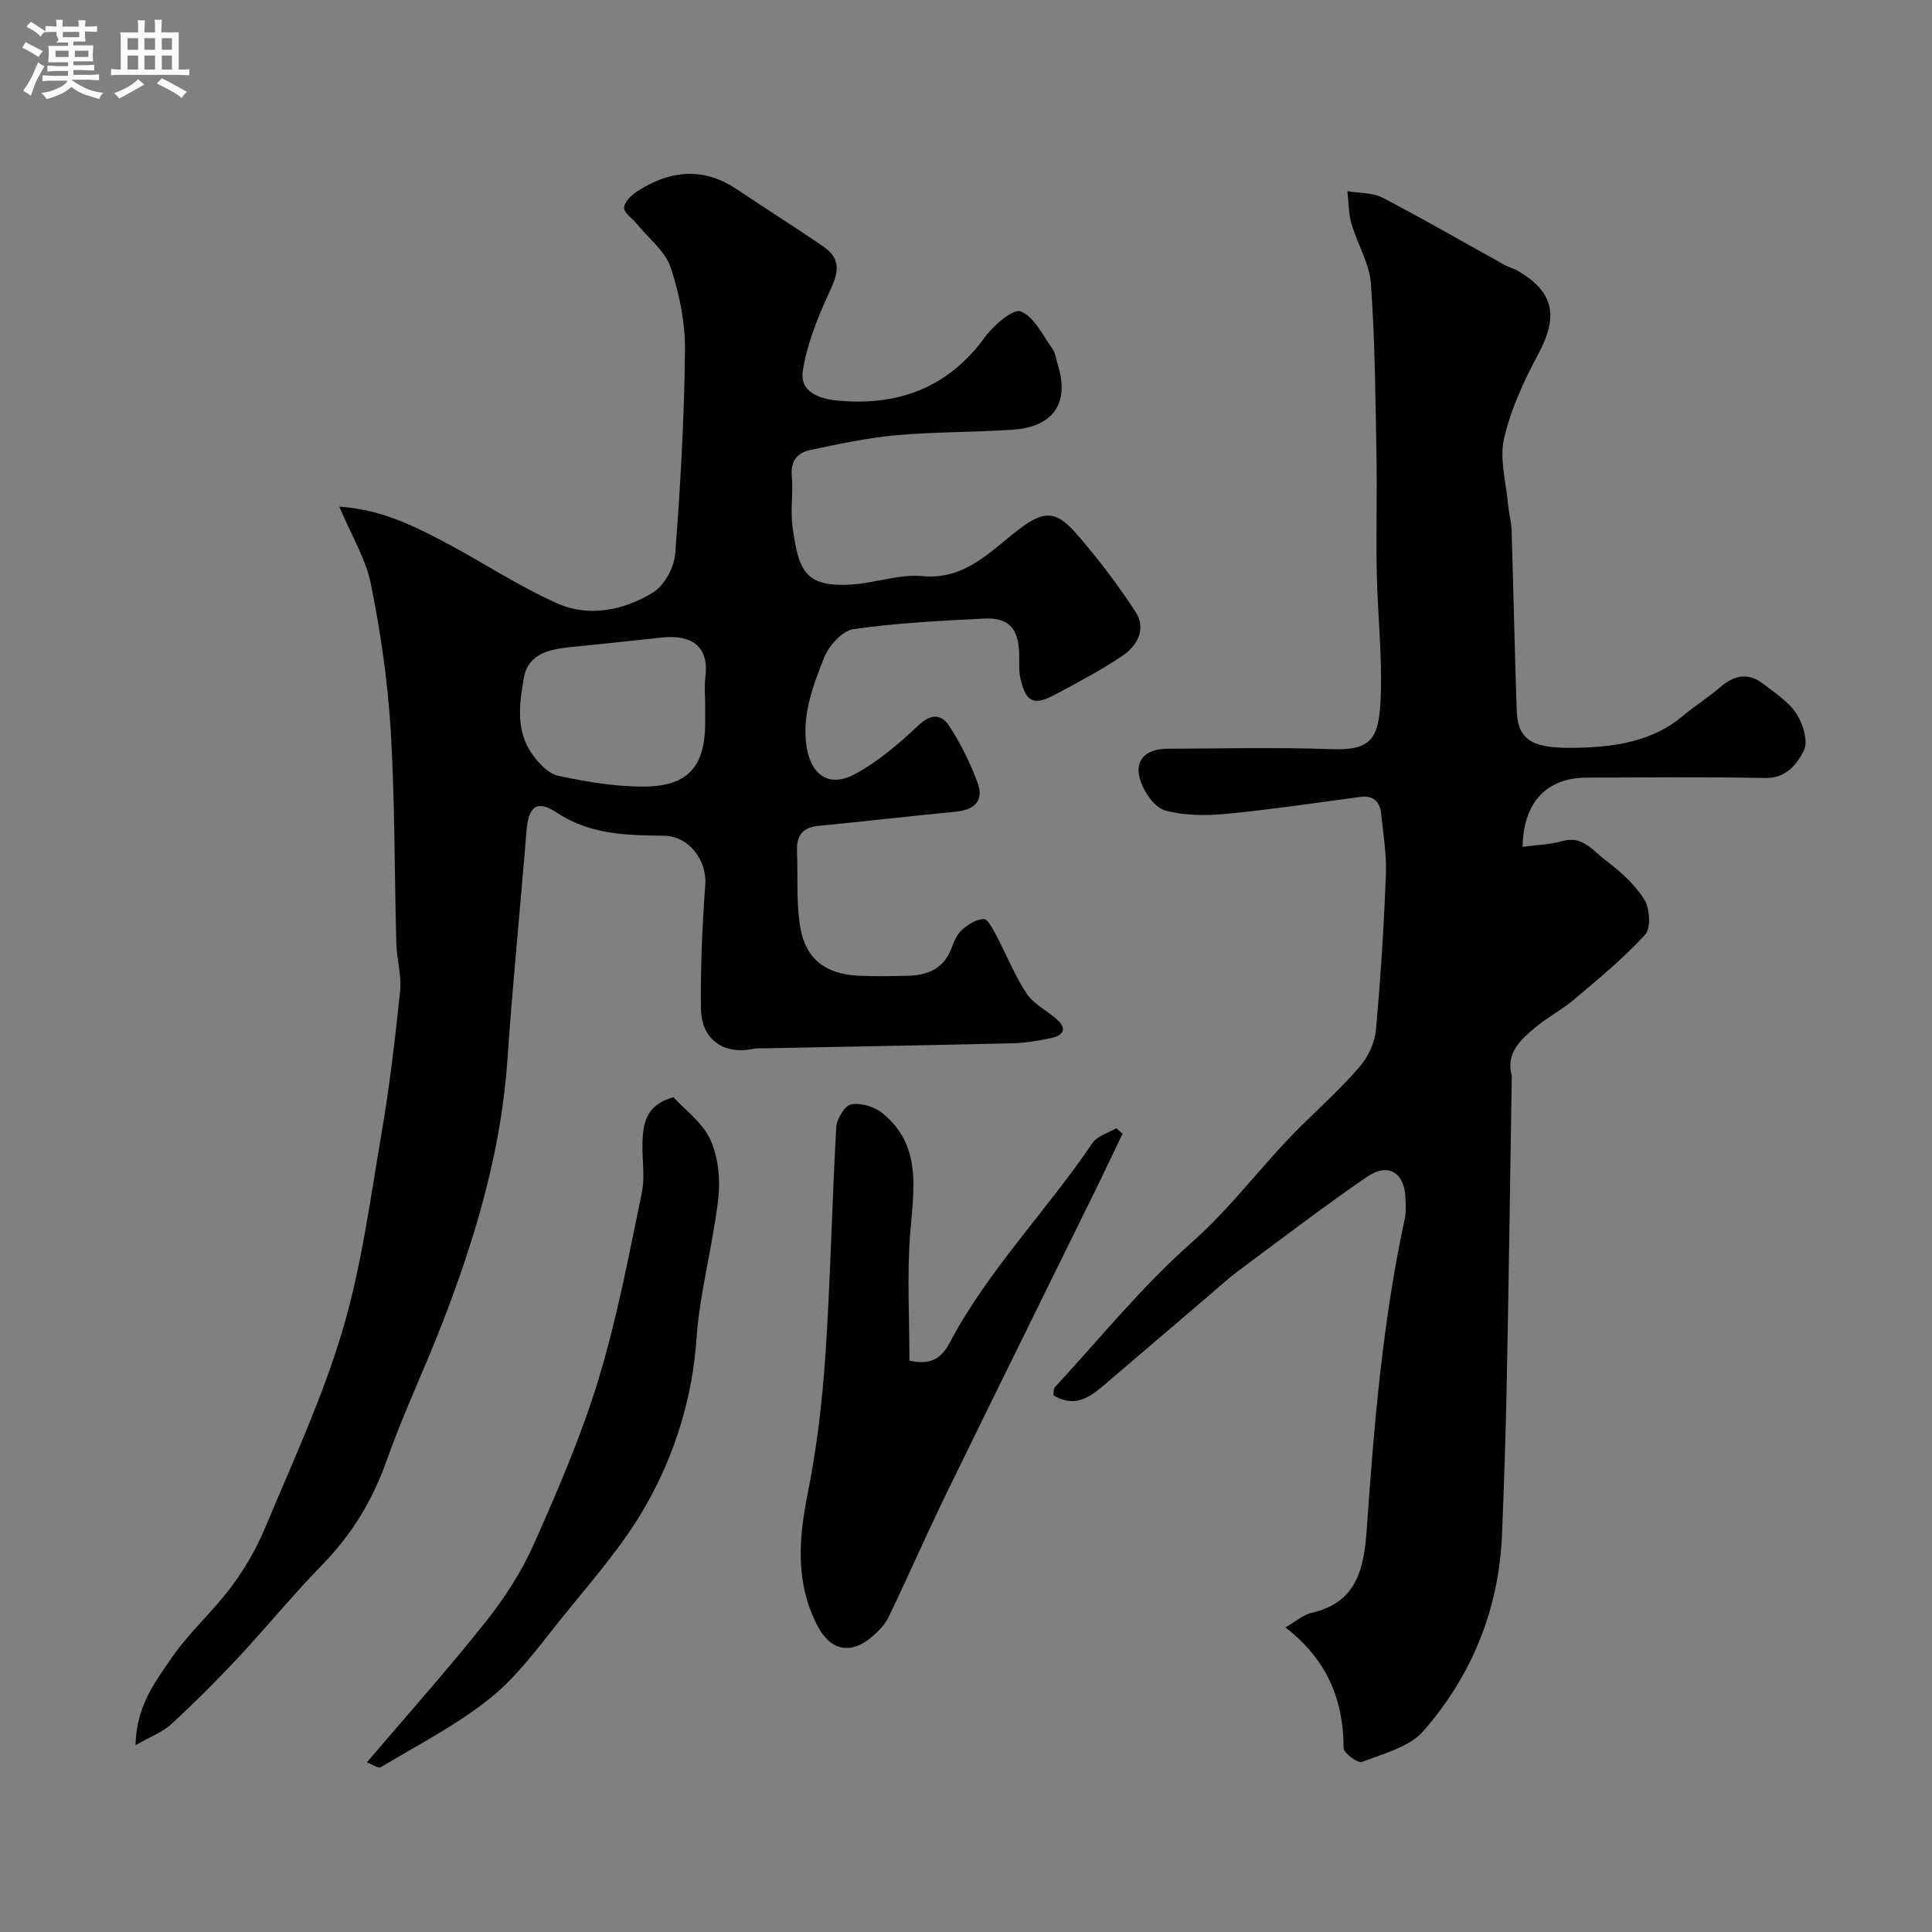 <svg enable-background="new 0 0 400 400" viewBox="0 0 400 400" xmlns="http://www.w3.org/2000/svg"><rect x="0" y="0" width="400" height="400" fill="#808080" stroke="none"/><path d="m6.8 9.5c.6.3 1.3.7 2.1 1.1-.4.4-.7.8-.9 1.2-.7-.4-1.3-.8-1.8-1.1s-1.1-.6-1.6-.8c.2-.4.5-.8.7-1.2.4.2.8.5 1.5.8zm.9 6.9c-.3.6-.5 1.1-.7 1.7s-.4 1.1-.6 1.7c-.6-.4-1.1-.7-1.6-1 .7-1 1.2-1.8 1.5-2.4.3-.5.6-1.1.8-1.7.3-.6.5-1.2.8-1.8.3.3.8.6 1.3.8-.7 1.3-1.2 2.2-1.5 2.7zm.1-11c.4.3 1 .7 1.7 1.1-.5.2-.8.6-1.1 1.1-.5-.6-1-1-1.4-1.2s-.9-.6-1.5-.8c.2-.4.5-.7.9-1.1.5.3.9.6 1.4.9zm10.5 13.1c1 .4 2 .6 3.1.7-.4.4-.7.8-.8 1.3-.9-.2-1.9-.6-3-.9-1-.4-2-.9-2.8-1.6-.5.4-1.1.9-1.9 1.3s-1.9.9-3.3 1.2c-.1-.3-.5-.8-1.1-1.3 1 0 2.1-.3 3.2-.8 1.2-.5 1.9-1 2.3-1.7h-3.2c-.4 0-1 0-2 .1v-1.2c1 0 1.7.1 2 .1h3.3v-1h-2.3c-.2 0-.9 0-2 .1v-1.2c1.2 0 1.9.1 2 .1h2.3v-.8h-4.1c0-.7.1-1.2.1-1.6 0-.5 0-1.1-.1-1.8h4.1v-.7h-2.5c1-.6.1-1.1.1-1.6v-.6h-.5c-.4 0-1 0-1.8.1v-1.3c1.2 0 1.9.1 2.1.1h.2c0-.3 0-.8-.1-1.4h1.4c0 .6-.1 1-.1 1.4h3.4c0-.4 0-.8-.1-1.3h1.5c0 .4-.1.9-.1 1.3.7 0 1.5 0 2.5-.1v1.2c-1 0-1.8-.1-2.5-.1v.6c0 .3 0 .8.1 1.5h-2.5v.8h4.1c0 .7-.1 1.3-.1 1.8s0 1 .1 1.5h-4.1v.8h1.4c.8 0 1.8 0 2.9-.1v1.2c-1 0-1.9-.1-2.8-.1h-1.5v1h3.2c.3 0 1 0 2.1-.1v1.2c-1.1 0-1.8-.1-2.1-.1h-3.4l-.1.1c1.4 1 2.4 1.5 3.4 1.9zm-4.1-6.7v-1.3h-2.7v1.3zm2.2-4.1v-1.1h-3.4v1.1zm1.9 4.1v-1.3h-2.8v1.3z" fill="#fcfafa"/><path d="m37 6.7v2.3 5.4c1 0 1.8 0 2.2-.1v1.3c-.6 0-1.5-.1-2.5-.1h-11.9c-.7 0-1.3 0-1.8.1v-1.3c.5 0 1.1.1 2 .1v-5.2c0-1 0-1.8-.1-2.5h3.7c0-1.3 0-2.1-.1-2.5h1.5c0 .4-.1 1.3-.1 2.5h2.2c0-1.2 0-2.1-.1-2.6h1.5c0 .4-.1 1.3-.1 2.6zm-12.3 13.7c-.3-.4-.7-.8-1.1-1.1 1.1-.4 2.1-.9 2.9-1.3.8-.5 1.5-1 2.1-1.6.4.4.9.8 1.3 1.1-2.5 1.4-4.2 2.4-5.2 2.9zm3.9-10.1v-2.4h-2.2v2.4zm0 4.1v-2.9h-2.2v2.9zm3.5-4.1v-2.4h-2.2v2.4zm0 4.1v-2.9h-2.2v2.9zm.4 2.9 1-1.1c.6.3 1.4.7 2.5 1.3s2 1.1 2.7 1.5c-.4.4-.8.8-1.1 1.3-.8-.8-2.5-1.7-5.1-3zm3.1-7v-2.4h-2.1v2.4zm0 4.1v-2.9h-2.1v2.9z" fill="#fcfafa"/><g fill="#010100"><path d="m70.25 104.9c8.26.54 14.66 3.63 20.9 6.86 8.18 4.23 15.87 9.46 24.26 13.18 6.55 2.9 13.75 1.42 19.76-2.25 2.35-1.43 4.4-5.17 4.62-8.01 1.09-14 1.88-28.04 2.03-42.08.06-5.76-1.14-11.75-2.97-17.23-1.13-3.37-4.52-5.98-6.91-8.92-.95-1.17-2.71-2.29-2.72-3.44 0-1.15 1.52-2.63 2.73-3.41 6.76-4.36 13.66-5.1 20.67-.37 5.95 4.01 12.04 7.81 17.94 11.89 4.31 2.98 2.53 6.38.77 10.21-2.24 4.91-4.28 10.12-5.11 15.41-.71 4.49 3.54 5.86 7.22 6.2 12.49 1.16 22.83-2.63 30.48-13.14 1.79-2.46 5.86-5.95 7.42-5.32 2.8 1.13 4.56 4.96 6.58 7.77.63.88.72 2.14 1.07 3.22 2.48 7.8-.77 12.86-9.08 13.47-8.08.59-16.22.43-24.28 1.16-5.98.54-11.91 1.81-17.81 3.05-2.6.54-4.19 2.18-3.89 5.38.33 3.47-.32 7.04.15 10.48 1.23 8.99 2.41 12.81 12.79 11.96 4.72-.39 9.48-2.11 14.08-1.69 8.77.8 13.86-4.93 19.73-9.47 5.29-4.1 7.85-4.29 12.17.69 4.47 5.14 8.64 10.59 12.33 16.31 2.15 3.34.3 6.88-2.72 8.92-4.42 2.98-9.17 5.49-13.88 8.01-4.55 2.44-6.14 1.73-7.29-3.2-.41-1.75-.22-3.63-.29-5.45-.21-5.09-2.23-7.28-7.31-7.02-9.03.47-18.09.9-27.01 2.19-2.32.34-5.09 3.45-6.06 5.91-2.19 5.56-4.41 11.17-3.74 17.58.66 6.35 4.46 9.58 10.13 6.52 4.82-2.6 9.16-6.34 13.18-10.13 2.69-2.54 4.84-2.2 6.41.25 2.33 3.64 4.29 7.6 5.79 11.65 1.36 3.68-.57 5.65-4.53 6.02-9.46.89-18.9 2.02-28.36 2.92-3.37.32-4.62 2.06-4.49 5.24.21 5.29-.19 10.68.69 15.85 1.12 6.52 5.29 9.6 11.91 9.93 3.49.17 7 .1 10.5.01 4.06-.1 7.32-1.52 8.88-5.68.51-1.36 1.13-2.87 2.16-3.79 1.25-1.11 2.98-2.25 4.52-2.26.87-.01 1.92 2.12 2.62 3.43 2.11 3.98 3.78 8.23 6.24 11.97 1.4 2.13 4.03 3.44 6.06 5.17 2.6 2.22 1.51 3.57-1.21 4.13-2.55.52-5.16.96-7.75 1.02-17.1.41-34.19.7-51.29 1.04-.83.02-1.68-.03-2.48.13-6 1.23-10.63-1.93-10.73-8.26-.13-8.58.27-17.19.89-25.75.37-5.09-3.45-10.07-8.52-10.13-7.7-.09-15.29-.19-22.18-4.76-4.22-2.79-5.92-1.32-6.33 3.9-1.25 15.74-2.86 31.45-3.93 47.2-1.29 18.95-6.63 36.84-13.41 54.39-3.73 9.65-8.21 19.01-11.65 28.76-2.91 8.22-7.22 15.24-13.29 21.46-6.1 6.25-11.64 13.05-17.61 19.44-4.37 4.67-8.91 9.2-13.61 13.53-1.78 1.64-4.23 2.54-7.43 4.38.16-8.1 4.06-13.1 7.42-18.01 3.6-5.26 8.52-9.6 12.36-14.73 2.79-3.73 5.23-7.89 7.02-12.19 5.64-13.51 11.87-26.9 16.03-40.88 3.93-13.19 5.74-27.03 8.07-40.65 1.68-9.83 2.85-19.76 3.88-29.68.33-3.2-.69-6.51-.78-9.78-.41-14.76-.29-29.55-1.17-44.28-.63-10.13-2.09-20.22-4.08-30.13-1.05-5.25-4.04-10.11-6.56-16.1zm75.75 41.19c0-2-.21-4.02.04-5.98.8-6.28-2.8-8.82-9.16-8.1-6.35.71-12.7 1.35-19.06 2-4.24.43-8.5 1.49-9.34 6.22-.93 5.28-1.76 10.94 1.62 15.78 1.34 1.92 3.39 4.16 5.47 4.61 5.89 1.25 11.96 2.29 17.95 2.23 9.01-.09 12.48-4.26 12.48-13.26 0-1.17 0-2.34 0-3.5z"/><path d="m315.25 175.33c3.06-.42 5.72-.46 8.18-1.19 4.24-1.25 6.4 2.05 8.97 3.96 3.04 2.26 6.04 4.97 8.03 8.12 1.16 1.84 1.41 5.96.17 7.31-4.47 4.89-9.67 9.14-14.76 13.45-2.48 2.1-5.46 3.63-7.95 5.72-3.04 2.56-6.16 5.27-4.9 10.02.04.16.01.33 0 .5-.33 20.77-.61 41.53-1.02 62.3-.21 10.77-.55 21.54-1 32.3-.65 15.4-6.24 29.08-16.26 40.56-2.92 3.34-8.29 4.68-12.74 6.42-.82.32-3.79-1.85-3.79-2.87-.02-9.98-3.39-18.29-12.04-24.99 2.21-1.27 3.71-2.65 5.43-3.03 9.53-2.13 10.87-9.51 11.41-17.39 1.5-21.6 3.3-43.15 7.9-64.36.28-1.28.14-2.66.11-3.99-.15-5.39-3.53-7.57-7.97-4.52-9.02 6.19-17.73 12.85-26.51 19.38-2.24 1.66-4.3 3.56-6.43 5.38-6.81 5.8-13.61 11.61-20.41 17.43-3.36 2.88-6.64 6.04-11.61 3.01.14-.74.07-1.36.35-1.66 9.34-10.08 18.04-20.89 28.3-29.93 8.44-7.45 14.88-16.48 22.8-24.26 4.09-4.02 8.35-7.9 12.07-12.24 1.71-1.99 3.04-4.86 3.28-7.45.98-10.67 1.65-21.38 2.07-32.1.17-4.24-.53-8.53-.98-12.78-.26-2.45-1.6-3.8-4.33-3.44-9.24 1.24-18.48 2.62-27.76 3.51-4.17.4-8.61.38-12.6-.69-2.1-.56-4.19-3.54-5.04-5.87-1.58-4.31.73-6.9 5.48-6.92 11.33-.04 22.68-.33 33.99.09 8.17.3 9.78-2.16 10.15-10.3.39-8.73-.62-17.53-.8-26.3-.16-8.16.09-16.33-.06-24.5-.22-11.77-.3-23.56-1.15-35.29-.31-4.21-2.82-8.23-4.03-12.42-.62-2.14-.57-4.47-.83-6.71 2.45.42 5.19.26 7.29 1.35 8.55 4.45 16.89 9.28 25.32 13.95.85.47 1.84.7 2.68 1.19 7.49 4.36 8.42 9.39 4.25 17.16-2.97 5.55-5.71 11.46-7.11 17.54-.98 4.27.42 9.1.83 13.68.16 1.79.68 3.55.73 5.34.39 12.43.63 24.87 1.06 37.3.23 6.56 3.7 7.93 12.73 7.71 7.59-.18 15.34-1.26 21.63-6.56 2.49-2.1 5.3-3.84 7.76-5.97 2.87-2.48 5.79-3.1 8.87-.73 2.47 1.9 5.28 3.7 6.92 6.21 1.37 2.1 2.49 5.8 1.53 7.67-1.41 2.73-3.63 5.74-7.99 5.65-12.33-.25-24.66-.1-36.99-.08-8.19.02-13.14 5.08-13.23 14.33z"/><path d="m188.29 281.71c3.87.86 6.37 0 8.3-3.65 7.99-15.11 20.08-27.34 29.59-41.41.99-1.46 3.25-2.06 4.93-3.07.43.38.87.77 1.3 1.15-1.93 4.02-3.82 8.05-5.79 12.05-10.22 20.8-20.51 41.56-30.66 62.39-4.13 8.48-7.9 17.14-11.99 25.64-.76 1.57-2.13 2.95-3.49 4.11-4.35 3.73-8.57 2.79-11.19-2.24-4.64-8.89-3.96-17.98-2.06-27.49 1.89-9.44 3.02-19.1 3.67-28.72 1.05-15.68 1.35-31.4 2.24-47.1.1-1.72 1.8-4.51 3.11-4.73 2.05-.34 4.87.51 6.52 1.88 8.22 6.76 6.36 15.85 5.67 24.91-.67 8.6-.15 17.27-.15 26.28z"/><path d="m75.95 364.89c8.44-9.92 16.86-19.35 24.71-29.24 3.9-4.92 7.4-10.38 9.94-16.1 4.94-11.14 9.81-22.42 13.34-34.06 3.82-12.58 6.27-25.6 8.93-38.5.74-3.56-.04-7.42.17-11.12.2-3.71 1.01-7.25 6.39-8.7 2.33 2.56 6 5.21 7.64 8.79 1.65 3.6 2.1 8.22 1.64 12.23-1.12 9.71-3.83 19.28-4.51 29-.87 12.35-4.46 23.83-10.36 34.29-4.87 8.63-11.67 16.2-17.92 24-4.52 5.65-8.91 11.69-14.49 16.16-6.91 5.53-14.95 9.64-22.59 14.24-.5.3-1.69-.56-2.89-.99z"/></g></svg>